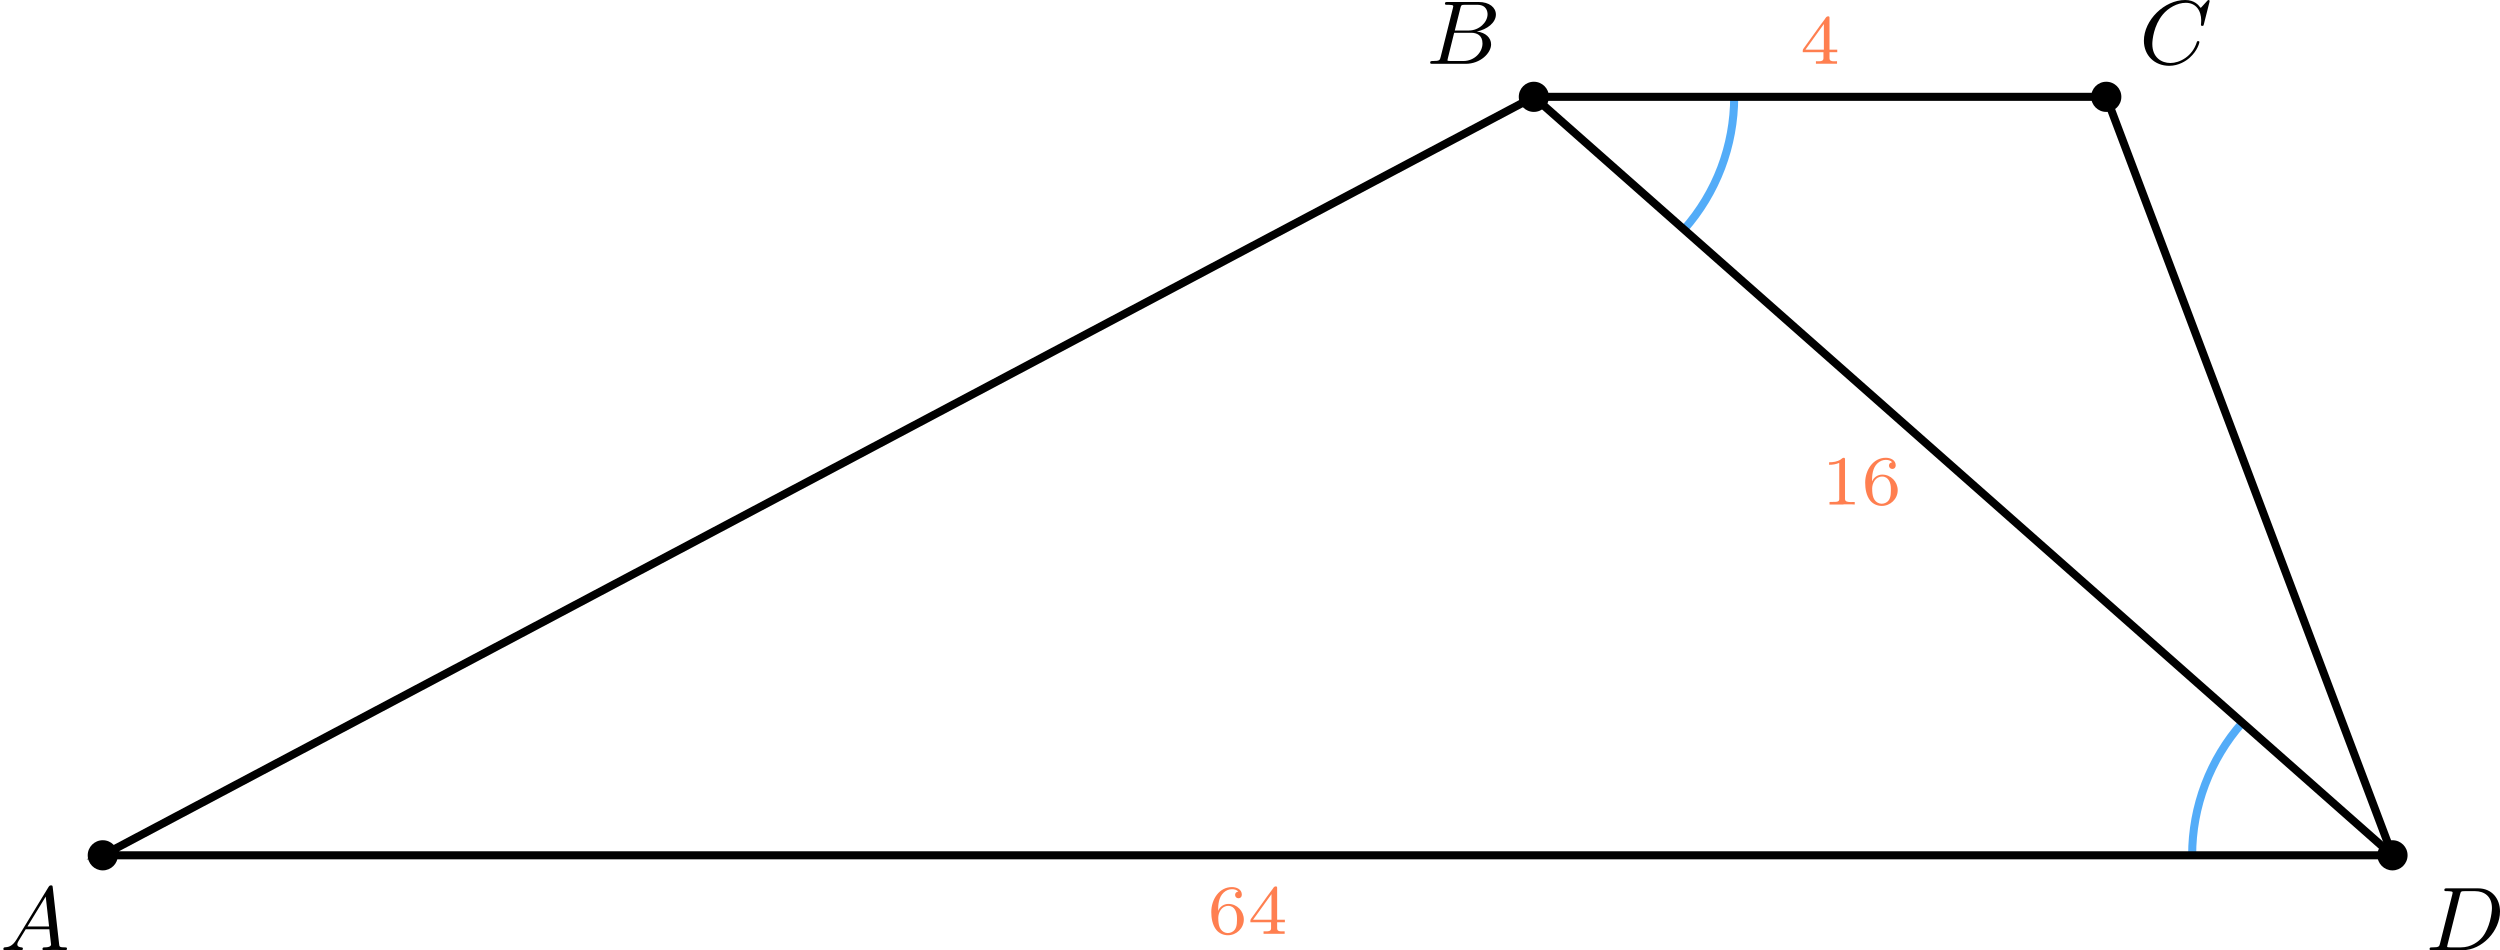 <?xml version='1.0' encoding='UTF-8'?>
<!-- This file was generated by dvisvgm 2.13.3 -->
<svg version='1.1' xmlns='http://www.w3.org/2000/svg' xmlns:xlink='http://www.w3.org/1999/xlink' width='495.207pt' height='188.215pt' viewBox='6.141 274.144 495.207 188.215'>
<defs>
<path id='g0-49' d='M.767-4.191V-3.94C1.116-3.94 1.437-3.989 1.771-4.129V-.551C1.771-.3 1.583-.286 1.423-.272C1.22-.258 1.011-.258 .809-.258V-.007H2.127L2.287-.028H2.957L3.306-.007V-.258C3.18-.258 3.041-.251 2.908-.251C2.608-.251 2.343-.293 2.343-.551V-4.505C2.343-4.589 2.301-4.638 2.211-4.638C2.099-4.638 1.995-4.519 1.911-4.463C1.569-4.247 1.165-4.191 .767-4.191Z'/>
<path id='g0-52' d='M.272-1.151H2.322V-.551C2.322-.286 2.092-.251 1.841-.251C1.75-.251 1.66-.258 1.576-.258V-.007H3.668V-.258C3.571-.258 3.459-.251 3.361-.251C3.124-.251 2.922-.293 2.922-.551V-1.151H3.689V-1.402H2.922V-4.561C2.922-4.645 2.901-4.707 2.783-4.707C2.615-4.707 2.538-4.547 2.455-4.421C1.764-3.515 1.123-2.559 .439-1.639L.335-1.492C.293-1.43 .272-1.388 .272-1.311V-1.151ZM.537-1.402L2.364-3.94V-1.402H.537Z'/>
<path id='g0-54' d='M1.053-2.287H1.046C1.046-2.922 1.102-3.64 1.604-4.101C1.834-4.31 2.113-4.428 2.42-4.428C2.65-4.428 2.894-4.373 3.048-4.184C2.873-4.184 2.727-4.052 2.727-3.864S2.866-3.529 3.062-3.529S3.396-3.668 3.396-3.884C3.396-4.414 2.873-4.638 2.42-4.638C1.144-4.638 .37-3.41 .37-2.176C.37-1.583 .474-.872 .886-.377C1.165-.042 1.59 .133 2.022 .133C2.845 .133 3.592-.544 3.592-1.423C3.592-2.26 2.915-2.971 2.064-2.971C1.639-2.971 1.22-2.72 1.053-2.287ZM1.067-1.458C1.067-1.492 1.06-1.534 1.06-1.569C1.06-2.127 1.388-2.776 2.057-2.776C2.692-2.776 2.915-2.134 2.915-1.59V-1.36C2.915-.921 2.859-.398 2.406-.181C2.287-.119 2.148-.084 2.008-.084C1.723-.084 1.471-.23 1.311-.453C1.13-.704 1.088-1.039 1.067-1.346V-1.458Z'/>
<path id='g3-65' d='M1.632-1.049C1.193-.332 .798-.305 .439-.278C.377-.269 .332-.197 .332-.117C.332-.063 .368 0 .457 0C.628 0 1.049-.027 1.219-.027C1.417-.027 1.901 0 2.098 0C2.152 0 2.268 0 2.268-.161C2.268-.269 2.161-.278 2.134-.278C2.053-.287 1.713-.305 1.713-.574C1.713-.699 1.811-.87 1.838-.915L2.546-2.071H4.887C4.914-1.865 4.94-1.56 4.967-1.336C5.003-.986 5.057-.592 5.057-.565C5.057-.43 4.932-.278 4.411-.278C4.322-.278 4.205-.278 4.205-.117C4.205-.018 4.277 0 4.34 0C4.51 0 4.725-.018 4.905-.018S5.299-.027 5.443-.027C5.738-.027 5.756-.027 5.972-.018C6.115-.009 6.321 0 6.465 0C6.519 0 6.635 0 6.635-.161C6.635-.278 6.536-.278 6.429-.278C5.891-.278 5.882-.341 5.855-.601L5.227-6.178C5.209-6.375 5.2-6.42 5.048-6.42C4.923-6.42 4.869-6.357 4.797-6.241L1.632-1.049ZM2.717-2.349L4.528-5.308L4.86-2.349H2.717Z'/>
<path id='g3-66' d='M1.462-.681C1.381-.359 1.363-.278 .69-.278C.52-.278 .421-.278 .421-.117C.421 0 .511 0 .672 0H3.936C5.389 0 6.456-1.058 6.456-1.928C6.456-2.564 5.927-3.102 5.039-3.201C6.061-3.398 6.931-4.08 6.931-4.878C6.931-5.577 6.285-6.124 5.218-6.124H2.152C1.991-6.124 1.883-6.124 1.883-5.963C1.883-5.846 1.964-5.846 2.152-5.846C2.188-5.846 2.349-5.846 2.493-5.828C2.645-5.81 2.708-5.792 2.708-5.694C2.708-5.649 2.699-5.613 2.672-5.514L1.462-.681ZM2.86-3.3L3.407-5.496C3.488-5.819 3.506-5.846 3.882-5.846H5.093C6.025-5.846 6.106-5.138 6.106-4.914C6.106-4.116 5.272-3.3 4.259-3.3H2.86ZM2.43-.278C2.304-.278 2.286-.278 2.251-.287C2.161-.296 2.134-.305 2.134-.368C2.134-.395 2.134-.412 2.179-.574L2.798-3.075H4.483C5.039-3.075 5.604-2.833 5.604-2.017C5.604-1.13 4.788-.278 3.712-.278H2.43Z'/>
<path id='g3-67' d='M6.94-6.079C6.967-6.187 6.967-6.205 6.967-6.223C6.967-6.232 6.958-6.321 6.859-6.321C6.805-6.321 6.779-6.294 6.716-6.223L6.169-5.622C6.133-5.577 6.097-5.541 6.088-5.541S6.07-5.55 6.016-5.613C5.882-5.792 5.478-6.321 4.546-6.321C2.493-6.321 .457-4.331 .457-2.286C.457-.825 1.524 .197 2.968 .197C3.9 .197 4.636-.287 4.985-.601C5.801-1.327 5.954-2.116 5.954-2.152S5.936-2.251 5.828-2.251C5.73-2.251 5.712-2.197 5.703-2.161C5.263-.717 3.981-.081 3.084-.081C2.215-.081 1.291-.61 1.291-1.964C1.291-2.367 1.426-3.784 2.331-4.887C2.869-5.532 3.748-6.043 4.609-6.043C5.604-6.043 6.133-5.281 6.133-4.295C6.133-3.99 6.106-3.927 6.106-3.856C6.106-3.757 6.214-3.757 6.241-3.757C6.357-3.757 6.357-3.775 6.402-3.945L6.94-6.079Z'/>
<path id='g3-68' d='M1.444-.681C1.363-.359 1.345-.278 .672-.278C.502-.278 .403-.278 .403-.117C.403 0 .493 0 .655 0H3.676C5.595 0 7.379-1.901 7.379-3.838C7.379-5.066 6.608-6.124 5.209-6.124H2.134C1.973-6.124 1.865-6.124 1.865-5.963C1.865-5.846 1.946-5.846 2.134-5.846C2.17-5.846 2.331-5.846 2.475-5.828C2.627-5.81 2.69-5.792 2.69-5.694C2.69-5.649 2.681-5.613 2.654-5.514L1.444-.681ZM3.416-5.496C3.497-5.819 3.515-5.846 3.891-5.846H4.905C5.837-5.846 6.581-5.326 6.581-4.169C6.581-3.649 6.357-2.215 5.658-1.327C5.245-.816 4.501-.278 3.515-.278H2.439C2.313-.278 2.295-.278 2.26-.287C2.17-.296 2.143-.305 2.143-.368C2.143-.395 2.143-.412 2.188-.574L3.416-5.496Z'/>
</defs>
<g id='page5' transform='matrix(2 0 0 2 0 0)'>
<path d='M174.828 146.664C174.828 151.5 173.059 156.172 169.856 159.797' stroke='#53acf8' fill='none' stroke-width='.797'/>
<path d='M220.184 221.781C220.184 216.945 221.953 212.273 225.153 208.648' stroke='#53acf8' fill='none' stroke-width='.797' stroke-miterlimit='10'/>
<path d='M13.25 221.781L154.985 146.664H211.68L240.024 221.781Z' stroke='#000' fill='none' stroke-width='.797' stroke-miterlimit='10'/>
<path d='M154.985 146.664L240.024 221.781' stroke='#000' fill='none' stroke-width='.797' stroke-miterlimit='10'/>
<path d='M14.746 221.781C14.746 220.957 14.074 220.289 13.25 220.289C12.426 220.289 11.758 220.957 11.758 221.781C11.758 222.605 12.426 223.277 13.25 223.277C14.074 223.277 14.746 222.605 14.746 221.781Z'/>
<g transform='matrix(1 0 0 1 -10.18 9.397)'>
<use x='13.251' y='221.782' xlink:href='#g3-65'/>
</g>
<path d='M156.481 146.664C156.481 145.836 155.809 145.168 154.985 145.168C154.16 145.168 153.492 145.836 153.492 146.664C153.492 147.488 154.16 148.156 154.985 148.156C155.809 148.156 156.481 147.488 156.481 146.664Z'/>
<g transform='matrix(1 0 0 1 131.044 -78.389)'>
<use x='13.251' y='221.782' xlink:href='#g3-66'/>
</g>
<path d='M213.172 146.664C213.172 145.836 212.504 145.168 211.68 145.168C210.852 145.168 210.184 145.836 210.184 146.664C210.184 147.488 210.852 148.156 211.68 148.156C212.504 148.156 213.172 147.488 213.172 146.664Z'/>
<g transform='matrix(1 0 0 1 201.697 -78.389)'>
<use x='13.251' y='221.782' xlink:href='#g3-67'/>
</g>
<path d='M241.52 221.781C241.52 220.957 240.852 220.289 240.024 220.289C239.199 220.289 238.531 220.957 238.531 221.781C238.531 222.605 239.199 223.277 240.024 223.277C240.852 223.277 241.52 222.605 241.52 221.781Z'/>
<g transform='matrix(1 0 0 1 230.044 9.397)'>
<use x='13.251' y='221.782' xlink:href='#g3-68'/>
</g>
<g fill='#ff7f50' transform='matrix(1 0 0 1 168.095 -78.389)'>
<use x='13.251' y='221.782' xlink:href='#g0-52'/>
</g>
<g fill='#ff7f50' transform='matrix(1 0 0 1 170.209 -34.735)'>
<use x='13.251' y='221.782' xlink:href='#g0-49'/>
<use x='17.221' y='221.782' xlink:href='#g0-54'/>
</g>
<g fill='#ff7f50' transform='matrix(1 0 0 1 109.417 7.785)'>
<use x='13.251' y='221.782' xlink:href='#g0-54'/>
<use x='17.221' y='221.782' xlink:href='#g0-52'/>
</g>
</g>
</svg>